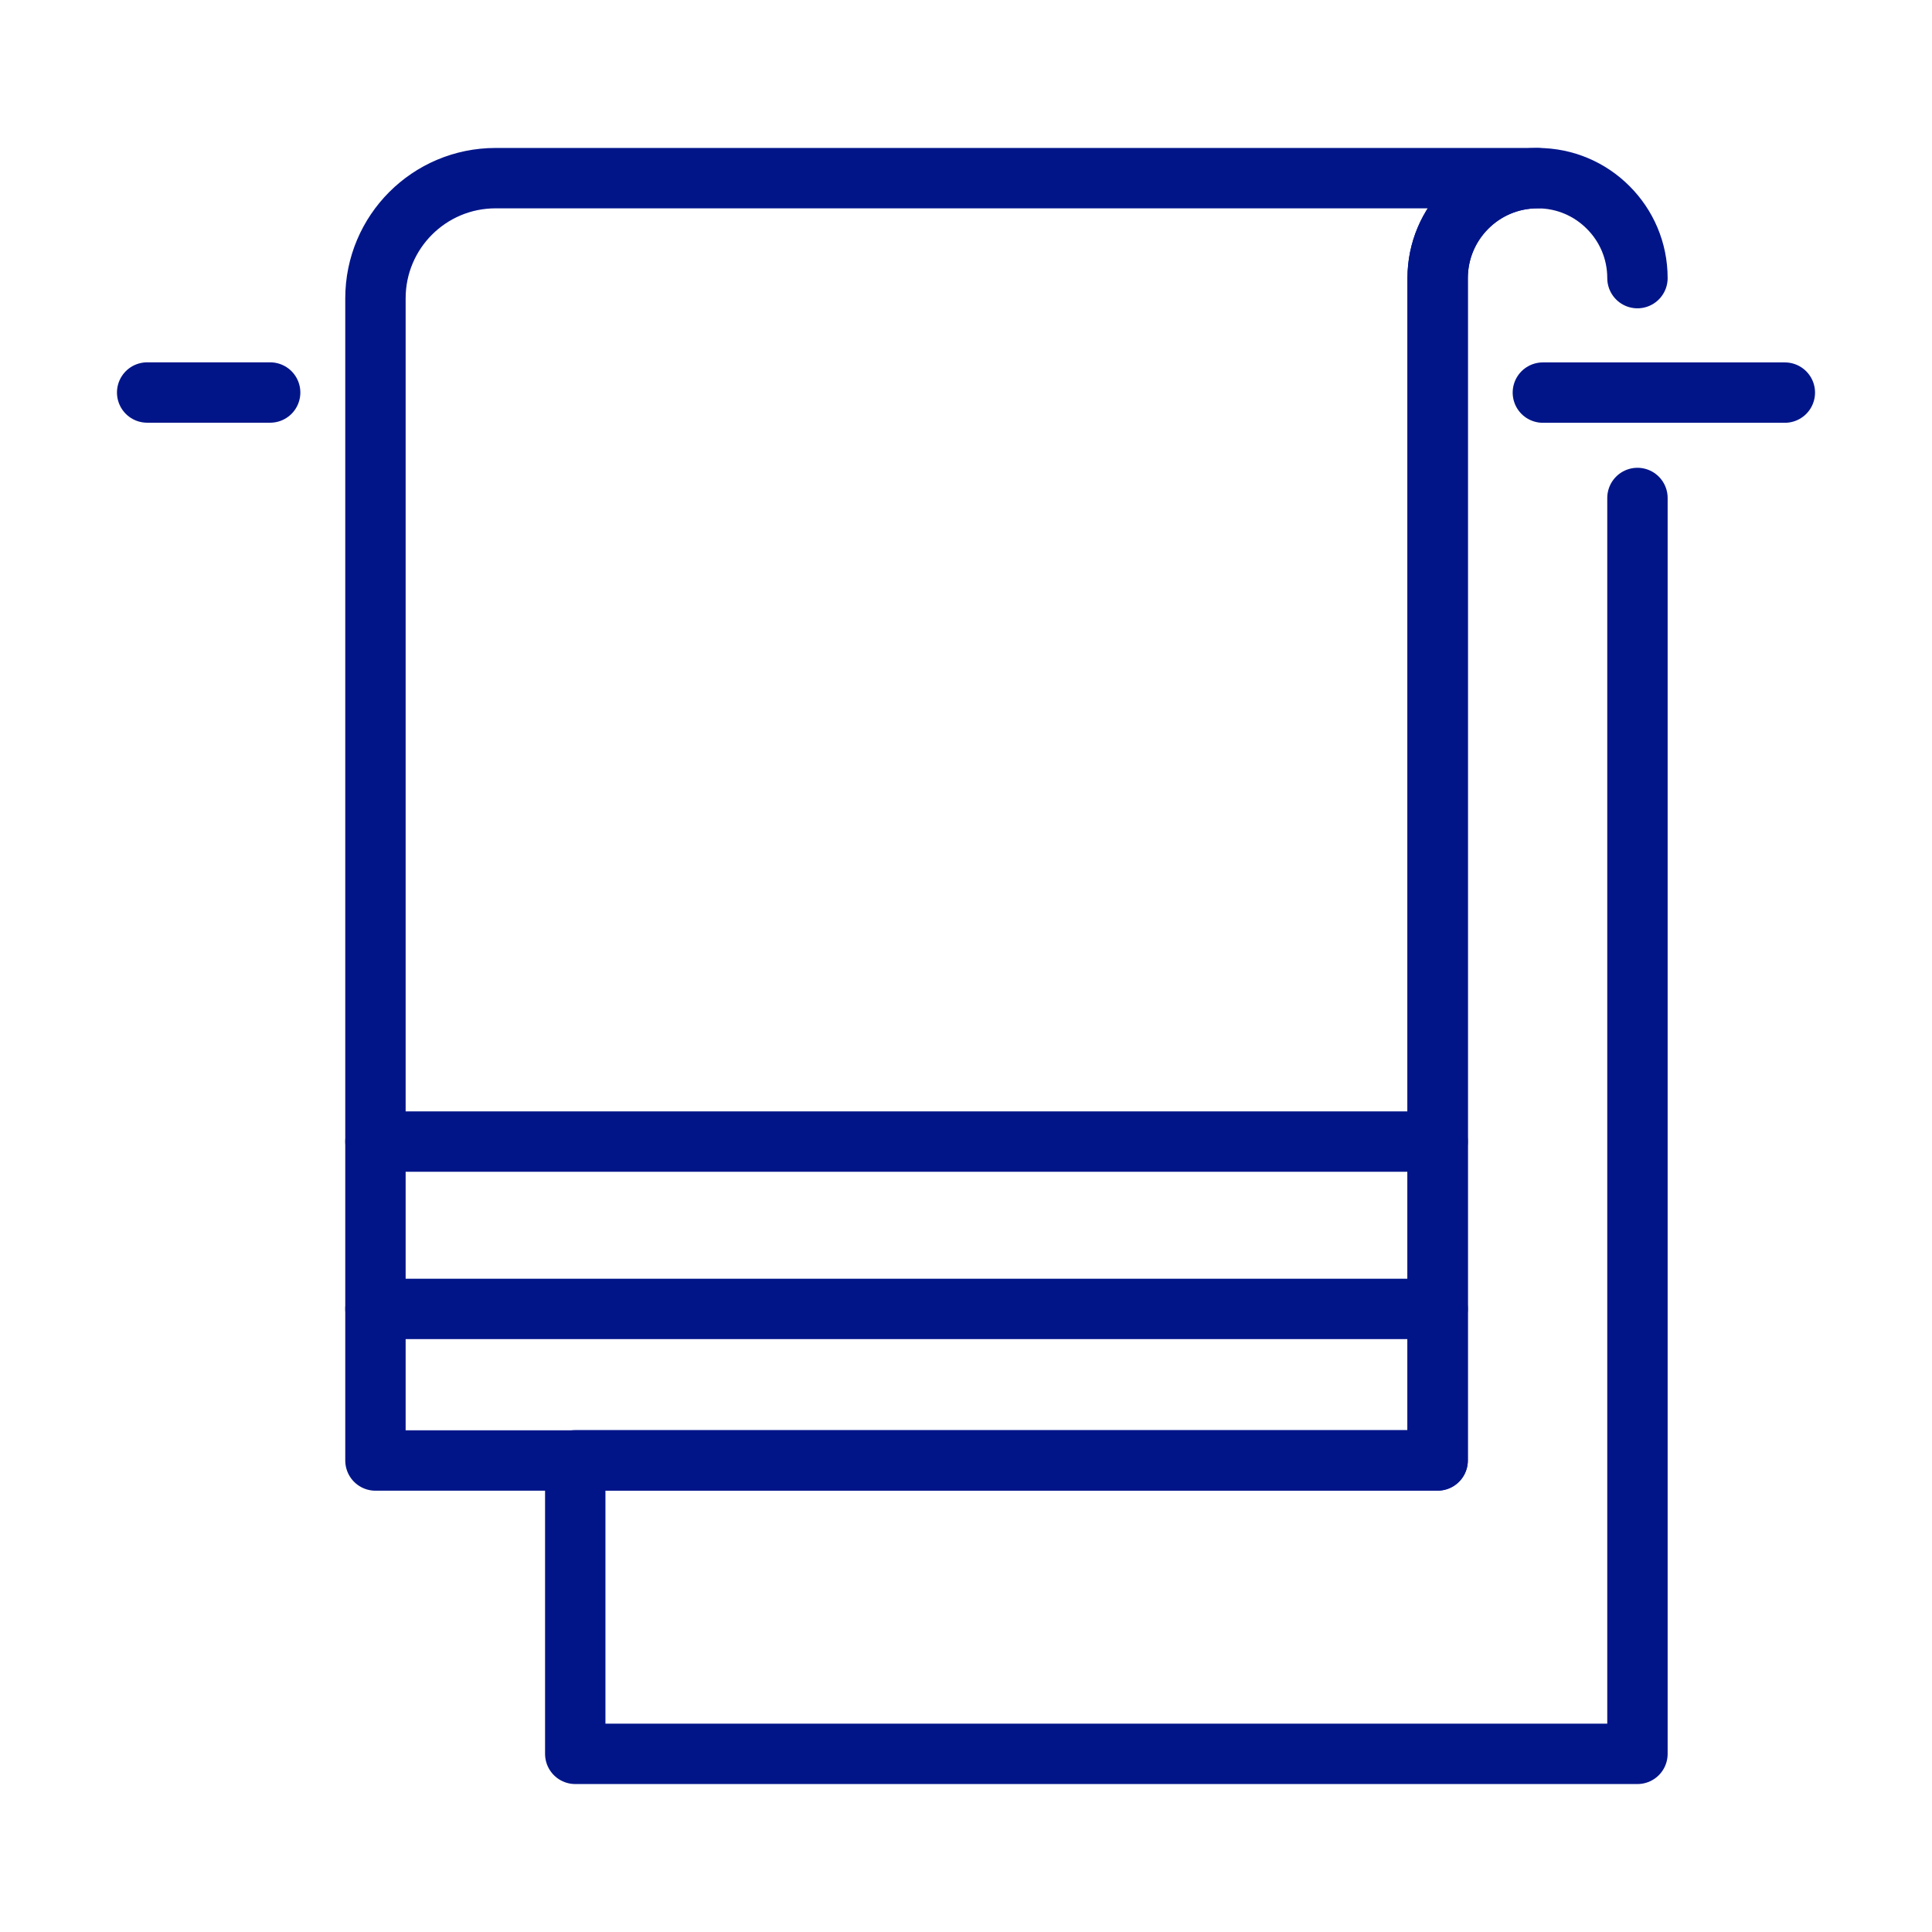 <svg width="24" height="24" viewBox="0 0 24 24" fill="none" xmlns="http://www.w3.org/2000/svg">
    <path
        d="M19.099 2.213C18.415 2.213 17.859 2.769 17.859 3.455V18.143H4.664V3.706C4.664 2.882 5.331 2.213 6.157 2.213H19.099Z"
        stroke="#011589" stroke-width="0.75" stroke-linecap="round" stroke-linejoin="round" />
    <path d="M17.859 16.26H4.664" stroke="#011589" stroke-width="0.75" stroke-linecap="round"
        stroke-linejoin="round" />
    <path d="M17.859 14.181H4.664" stroke="#011589" stroke-width="0.75" stroke-linecap="round"
        stroke-linejoin="round" />
    <path d="M3.356 4.876H1.828" stroke="#011589" stroke-width="0.75" stroke-linecap="round"
        stroke-linejoin="round" />
    <path d="M22.172 4.877H19.166" stroke="#011589" stroke-width="0.75" stroke-linecap="round"
        stroke-linejoin="round" />
    <path
        d="M20.341 6.186V21.787H7.146V18.141H17.859V3.455C17.859 2.769 18.415 2.213 19.099 2.213C19.444 2.213 19.753 2.352 19.977 2.577C20.202 2.801 20.341 3.111 20.341 3.455"
        stroke="#011589" stroke-width="0.75" stroke-linecap="round" stroke-linejoin="round" />
</svg>
    